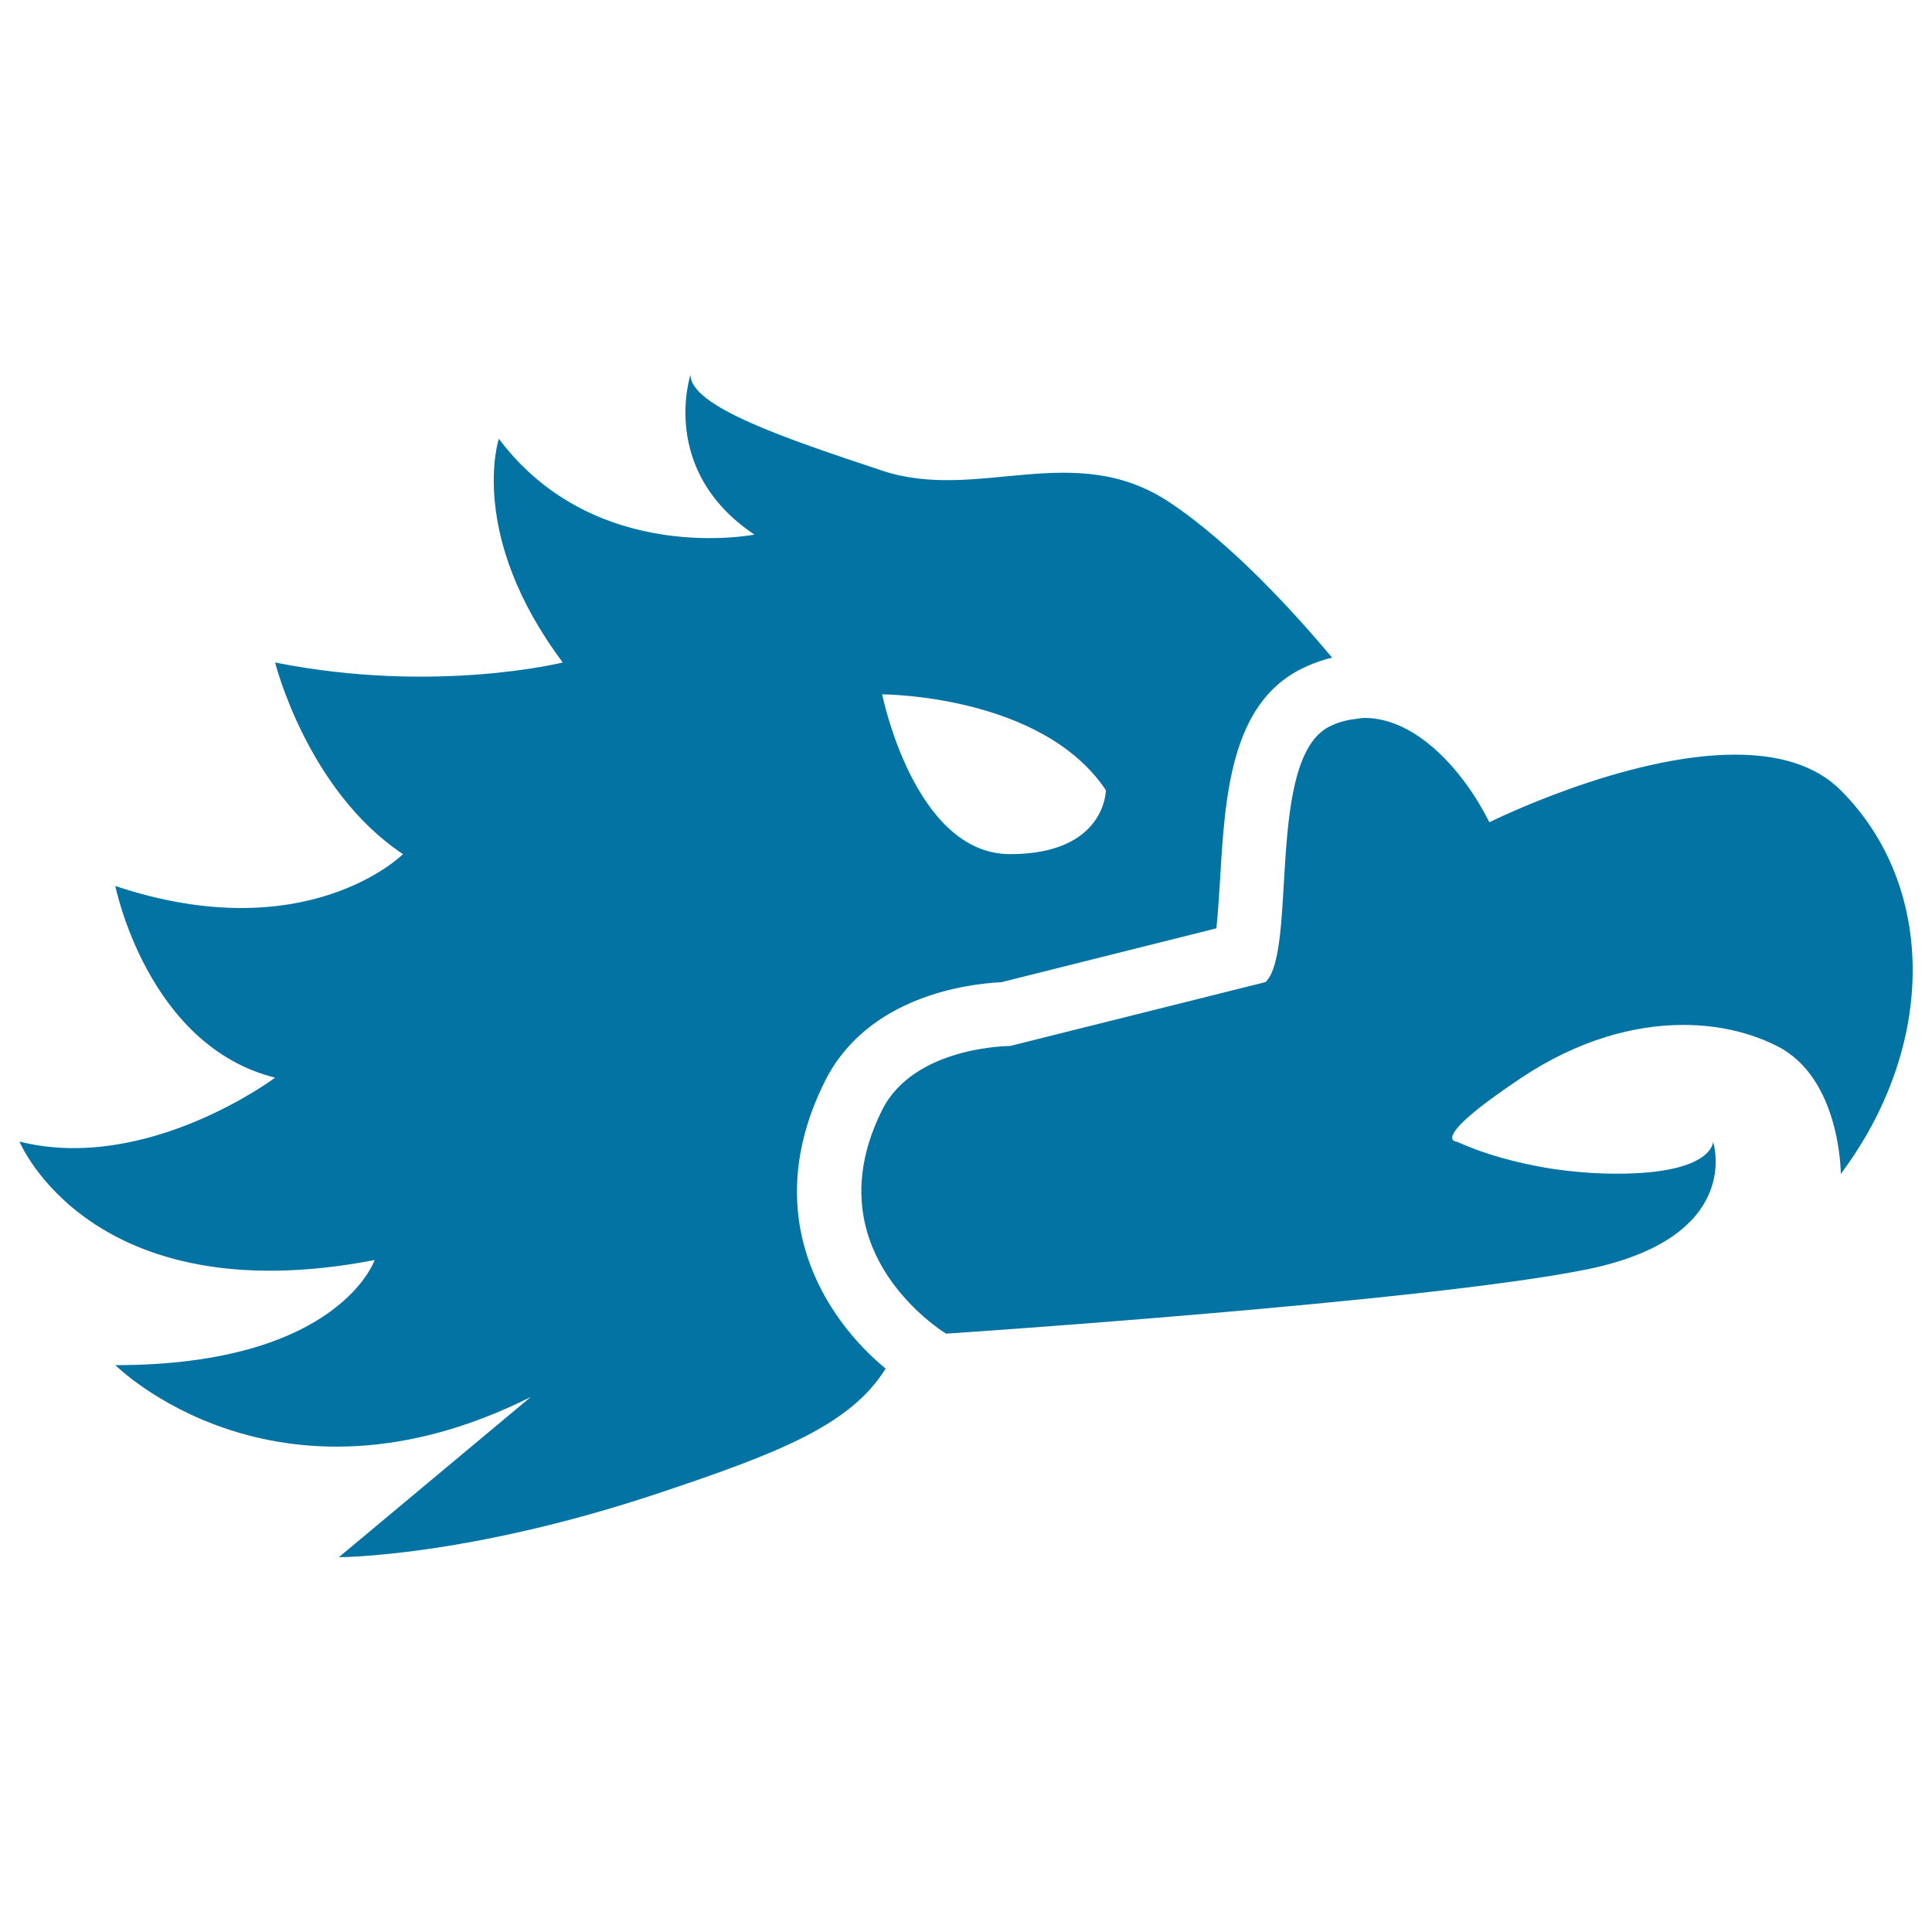 <svg xmlns="http://www.w3.org/2000/svg" viewBox="0 0 1000 1000" style="fill:#0273a2">
<title>Mexican Eagle Side View Head Shape SVG icon</title>
<g><g id="Layer_2_27_"><path d="M427,559.6c22.1-44.2,74.4-50.4,91.2-51.2l111.4-27.9c0.8-7.5,1.4-17.5,1.9-25c2.5-42.6,5.3-90.9,41.9-109.2c5.2-2.6,10.6-4.6,16.1-5.9c-18.5-22.1-51.2-58.4-84-80.3c-49.6-33.1-99.2,0-148.9-16.5c-49.6-16.5-99.2-33.1-99.2-49.6c0,0-16.5,49.6,33.1,82.7c0,0-82.7,16.5-132.3-49.6c0,0-16.5,49.6,33.1,115.8c0,0-66.2,16.5-148.9,0c0,0,16.5,66.2,66.2,99.2c0,0-49.6,49.6-148.9,16.5c0,0,16.5,82.7,82.7,99.2c0,0-66.2,49.6-132.3,33.1c0,0,36.8,89.6,183.8,61.3c0,0-18.4,54.4-134.2,54.4c0,0,82.7,82.7,215,16.5L175.4,806c0,0,66.2,0,165.4-33.1c63.2-21.1,99.5-35.5,117.6-64.5C426.8,682.3,392.3,629,427,559.6z M572.4,409c0,0,0,33.1-49.6,33.1c-49.6,0-66.2-82.7-66.2-82.7S539.3,359.4,572.4,409z"/><path d="M898.1,390.6c-57.2,0-127.2,35-127.2,35c-13.5-27-38-54-64.6-54c-1.5,0-2.9,0.3-4.4,0.5c-4.5,0.5-9.1,1.6-13.7,3.9c-33.1,16.5-16.5,115.8-33.1,132.3l-132.3,33.1c0,0-49.6,0-66.2,33.1c-23.6,47.2-3.6,81.3,14,99.8c9.9,10.5,19.1,16,19.1,16s248.1-16.5,330.8-33.1c82.7-16.5,66.2-66.2,66.2-66.2s0,16.5-49.6,16.5S754.3,591,754.3,591s-16.5,0,33.1-33.1c29.1-19.4,58.1-27.4,83.9-27.4c18.2,0,34.8,4,48.4,10.9c33.1,16.5,33.1,66.2,33.1,66.2c49.6-66.2,49.6-148.9,0-198.5C939.3,395.5,919.6,390.6,898.1,390.6z"/></g></g>
</svg>